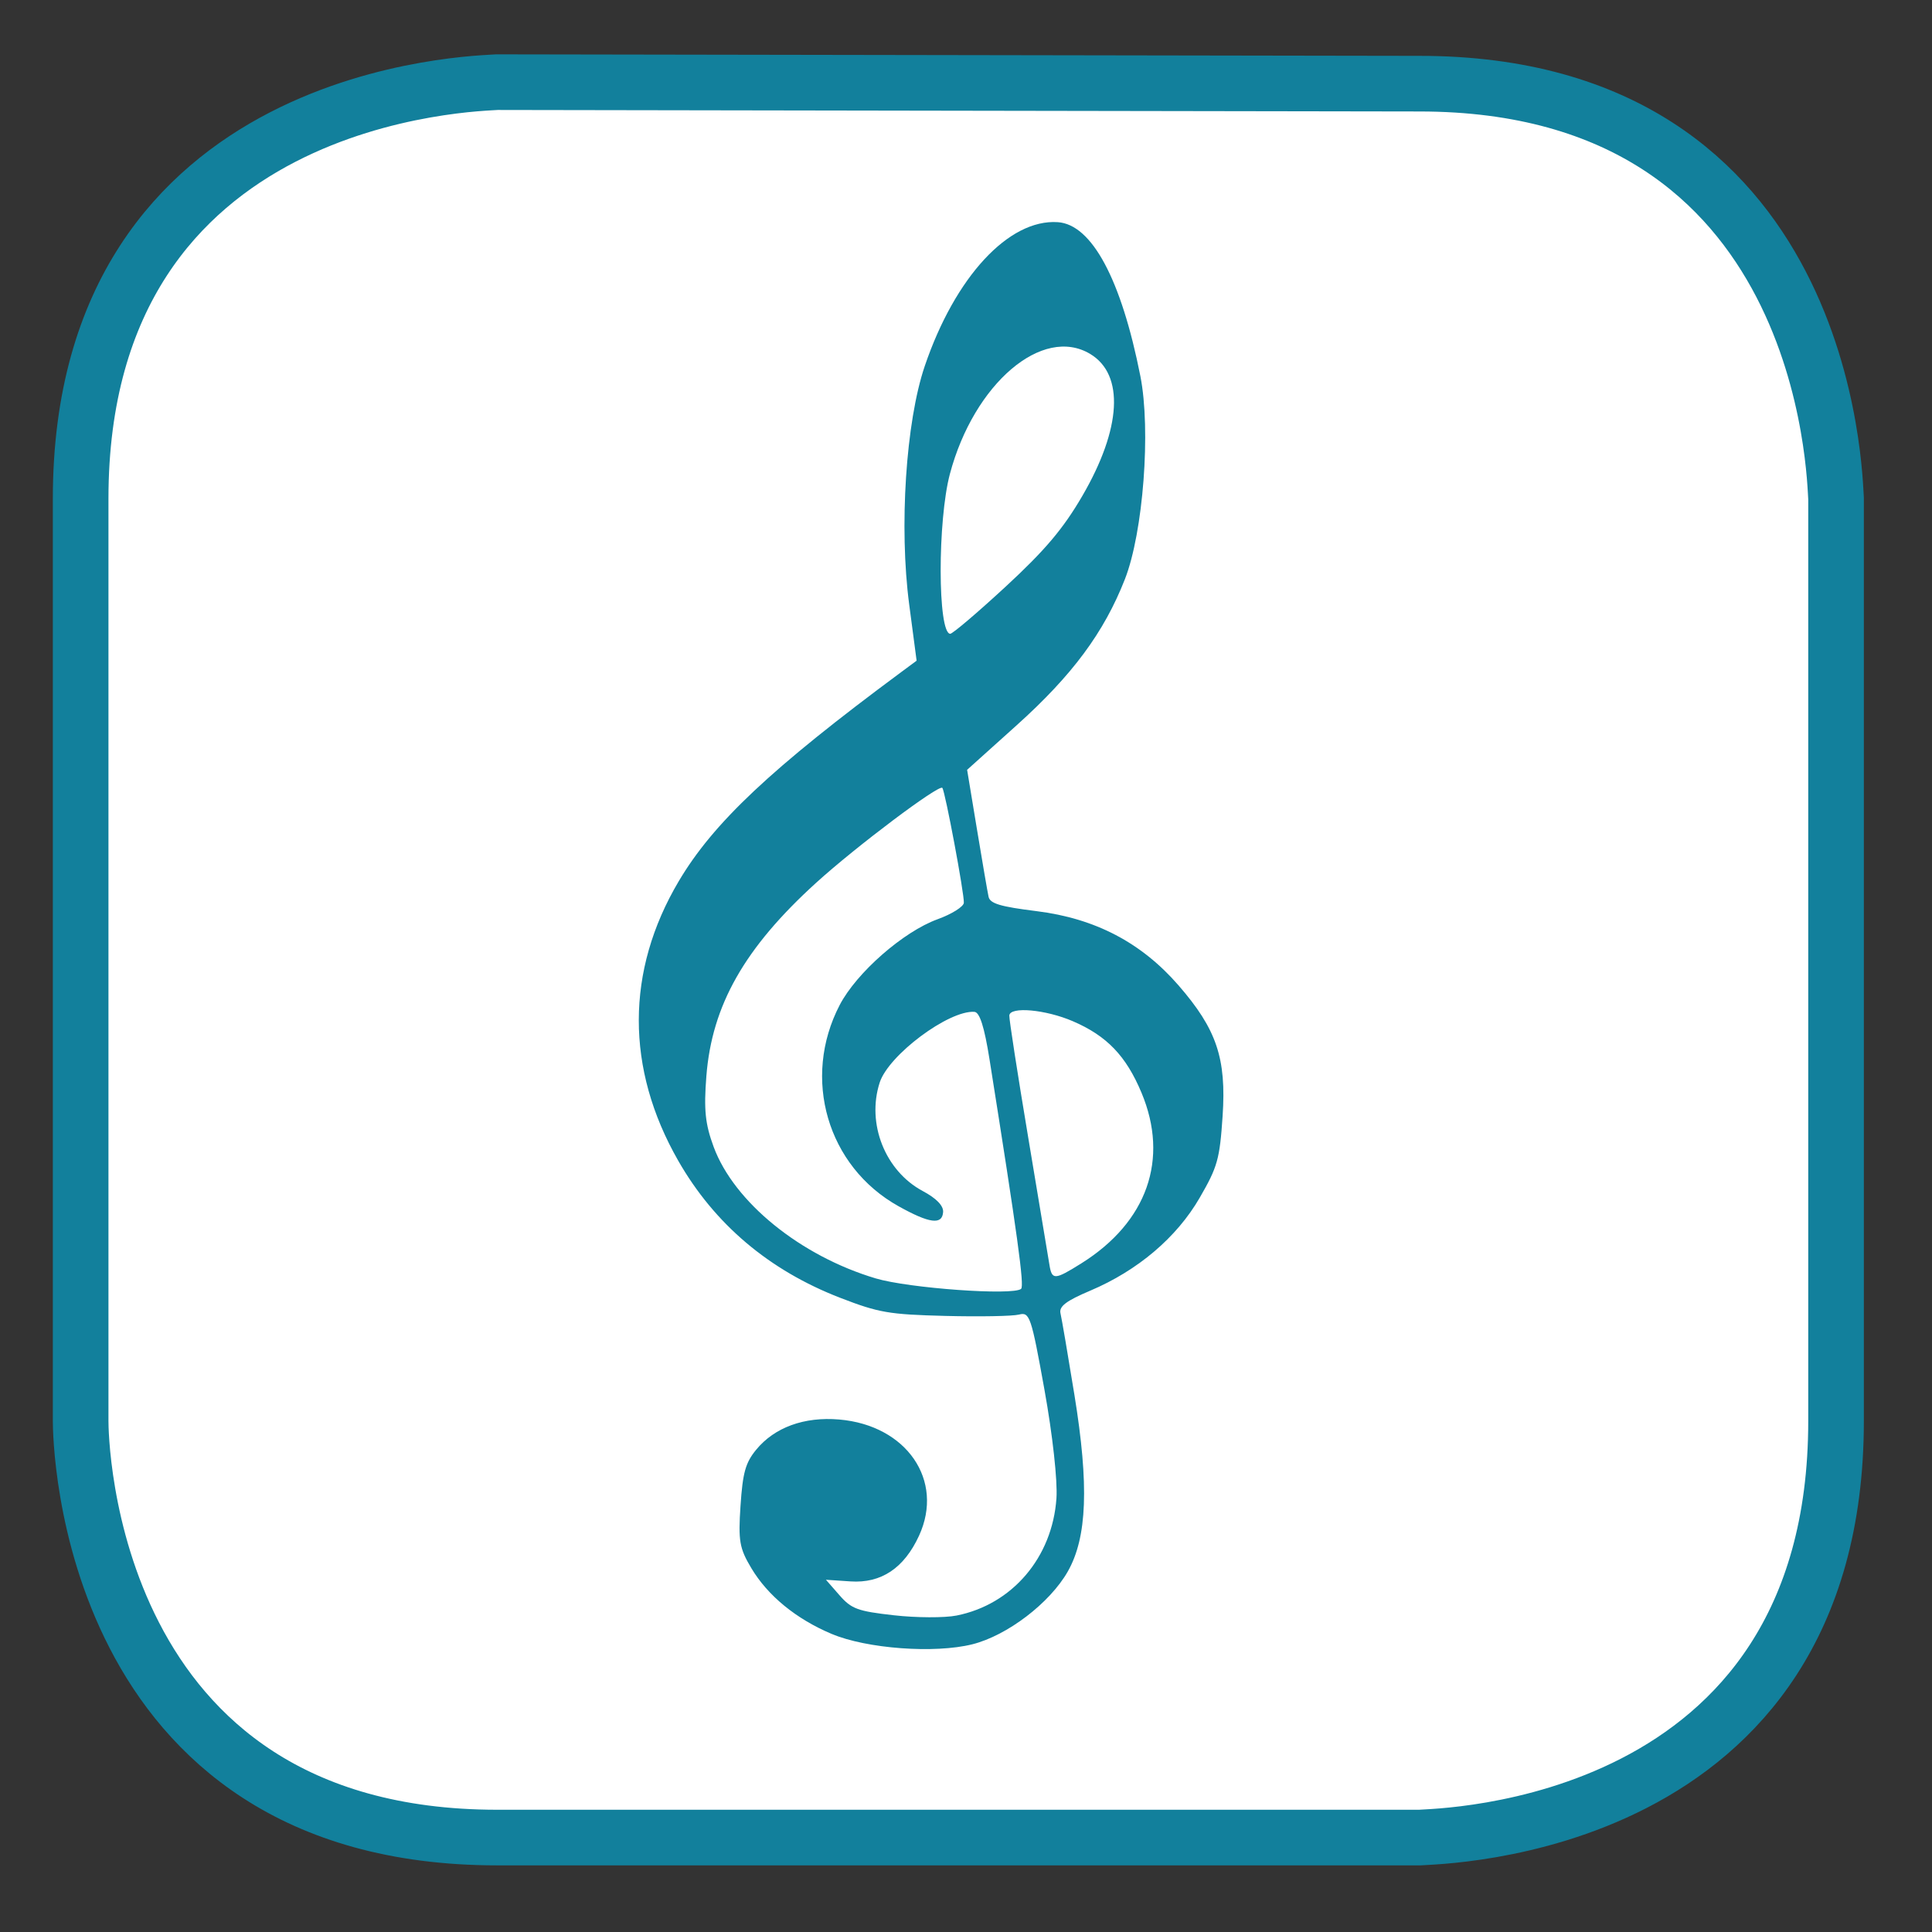 <?xml version="1.0" encoding="UTF-8" standalone="no"?>
<!-- Generator: Adobe Illustrator 15.0.2, SVG Export Plug-In . SVG Version: 6.00 Build 0)  -->

<svg
   version="1.1"
   id="Calque_1"
   x="0px"
   y="0px"
   width="128px"
   height="128px"
   viewBox="0 0 128 128"
   enable-background="new 0 0 128 128"
   xml:space="preserve"
   sodipodi:docname="conservatoire.svg"
   inkscape:version="1.2.2 (732a01da63, 2022-12-09)"
   xmlns:inkscape="http://www.inkscape.org/namespaces/inkscape"
   xmlns:sodipodi="http://sodipodi.sourceforge.net/DTD/sodipodi-0.dtd"
   xmlns="http://www.w3.org/2000/svg"
   xmlns:svg="http://www.w3.org/2000/svg"><rect x="0" y="0" width="128" height="128" fill="#333333" stroke="none"/><defs
   id="defs15" /><sodipodi:namedview
   id="namedview13"
   pagecolor="#ffffff"
   bordercolor="#000000"
   borderopacity="0.25"
   inkscape:showpageshadow="2"
   inkscape:pageopacity="0.0"
   inkscape:pagecheckerboard="0"
   inkscape:deskcolor="#d1d1d1"
   showgrid="false"
   inkscape:zoom="0.84277344"
   inkscape:cx="269.34878"
   inkscape:cy="18.984936"
   inkscape:window-width="1920"
   inkscape:window-height="1017"
   inkscape:window-x="1912"
   inkscape:window-y="-8"
   inkscape:window-maximized="1"
   inkscape:current-layer="Calque_1" />
<path
   fill="#FFFFFF"
   stroke="#12809c"
   stroke-width="3.685"
   stroke-miterlimit="10"
   d="M32.943,5.443c-1.1,0.1-27.6,0.4-27.6,27.6  v61.099c0,1.101,0.3,27.601,27.6,27.601h61.1c1.1-0.101,27.6-0.3,27.6-27.601V33.043c-0.1-1.2-0.399-27.5-27.6-27.5L32.943,5.443  L32.943,5.443z"
   id="path2" />
     <path
   display="none"
   fill="#FFFFFF"
   stroke="#12809c"
   stroke-width="3.685"
   stroke-miterlimit="10"
   d="M29.4,1.9  C28.3,2,1.8,2.3,1.8,29.5v61.1C1.8,91.7,2.1,118.2,29.4,118.2h61.1c1.1,0,27.6-0.3,27.6-27.601V29.5C118,28.3,117.7,2,90.5,2  L29.4,1.9L29.4,1.9z"
   id="path4" />



<path
   style="fill:#12809c;fill-opacity:1;stroke-width:0.35"
   d="m 55.095,108.25 c -2.354,-0.994 -4.223,-2.525 -5.317,-4.355 -0.789,-1.32 -0.873,-1.805 -0.716,-4.147 0.146,-2.184 0.329,-2.836 1.031,-3.694 1.219,-1.488 3.188,-2.206 5.504,-2.008 4.469,0.382 6.979,4.034 5.291,7.699 -0.992,2.153 -2.508,3.164 -4.541,3.027 l -1.626,-0.109 0.895,1.024 c 0.794,0.908 1.2,1.058 3.604,1.329 1.49,0.168 3.359,0.176 4.154,0.018 3.692,-0.733 6.349,-3.851 6.618,-7.766 0.08,-1.169 -0.254,-4.197 -0.794,-7.194 -0.877,-4.863 -0.978,-5.164 -1.686,-4.98 -0.414,0.107 -2.613,0.147 -4.886,0.089 -3.736,-0.096 -4.404,-0.211 -6.961,-1.2 -4.713,-1.823 -8.326,-4.881 -10.73,-9.082 -3.494,-6.106 -3.484,-12.574 0.029,-18.511 2.295,-3.878 6.127,-7.481 14.742,-13.861 l 1.022,-0.757 -0.491,-3.721 c -0.677,-5.128 -0.223,-12.103 1.028,-15.791 2.003,-5.904 5.564,-9.759 8.814,-9.541 2.257,0.151 4.207,3.786 5.474,10.202 0.706,3.577 0.189,10.355 -1.026,13.454 -1.384,3.529 -3.482,6.359 -7.17,9.675 l -3.283,2.952 0.648,3.917 c 0.356,2.155 0.704,4.176 0.773,4.492 0.099,0.454 0.769,0.655 3.19,0.956 3.87,0.482 6.93,2.082 9.388,4.908 2.532,2.912 3.184,4.841 2.928,8.666 -0.192,2.858 -0.334,3.366 -1.515,5.408 -1.524,2.636 -4.106,4.828 -7.257,6.162 -1.599,0.677 -2.078,1.043 -1.968,1.504 0.079,0.335 0.495,2.767 0.923,5.404 0.974,5.992 0.843,9.442 -0.442,11.699 -1.19,2.09 -4.012,4.241 -6.32,4.82 -2.499,0.626 -7,0.294 -9.325,-0.688 z M 67.651,85.387 C 67.874,85.192 67.415,81.865 65.557,70.178 65.215,68.027 64.907,67.061 64.556,67.037 c -1.7,-0.114 -5.684,2.861 -6.274,4.685 -0.881,2.725 0.363,5.858 2.855,7.189 0.9,0.481 1.375,0.97 1.347,1.389 -0.058,0.871 -0.904,0.76 -2.96,-0.388 -4.713,-2.631 -6.419,-8.473 -3.892,-13.327 1.116,-2.143 4.216,-4.86 6.483,-5.682 0.941,-0.341 1.724,-0.832 1.742,-1.09 0.038,-0.571 -1.241,-7.403 -1.425,-7.614 -0.218,-0.249 -5.718,3.887 -8.357,6.284 -4.746,4.311 -6.908,8.116 -7.276,12.81 -0.175,2.233 -0.078,3.177 0.484,4.694 1.354,3.658 5.749,7.224 10.737,8.711 2.192,0.653 9.107,1.15 9.631,0.691 z m 4,-1.692 c 4.352,-2.729 5.82,-6.897 3.977,-11.297 -1.023,-2.444 -2.297,-3.771 -4.55,-4.74 -1.809,-0.778 -4.169,-0.989 -4.208,-0.377 -0.016,0.24 0.547,3.874 1.251,8.075 0.704,4.201 1.336,7.997 1.406,8.436 0.164,1.029 0.341,1.021 2.124,-0.097 z m -5.013,-44.839 c 2.601,-2.403 3.807,-3.831 5.07,-6.002 2.594,-4.458 2.795,-8.027 0.53,-9.398 -3.168,-1.917 -7.708,1.956 -9.303,7.937 -0.826,3.097 -0.815,10.542 0.016,10.598 0.151,0.01 1.81,-1.401 3.687,-3.135 z"
   id="path6186" /></svg>
